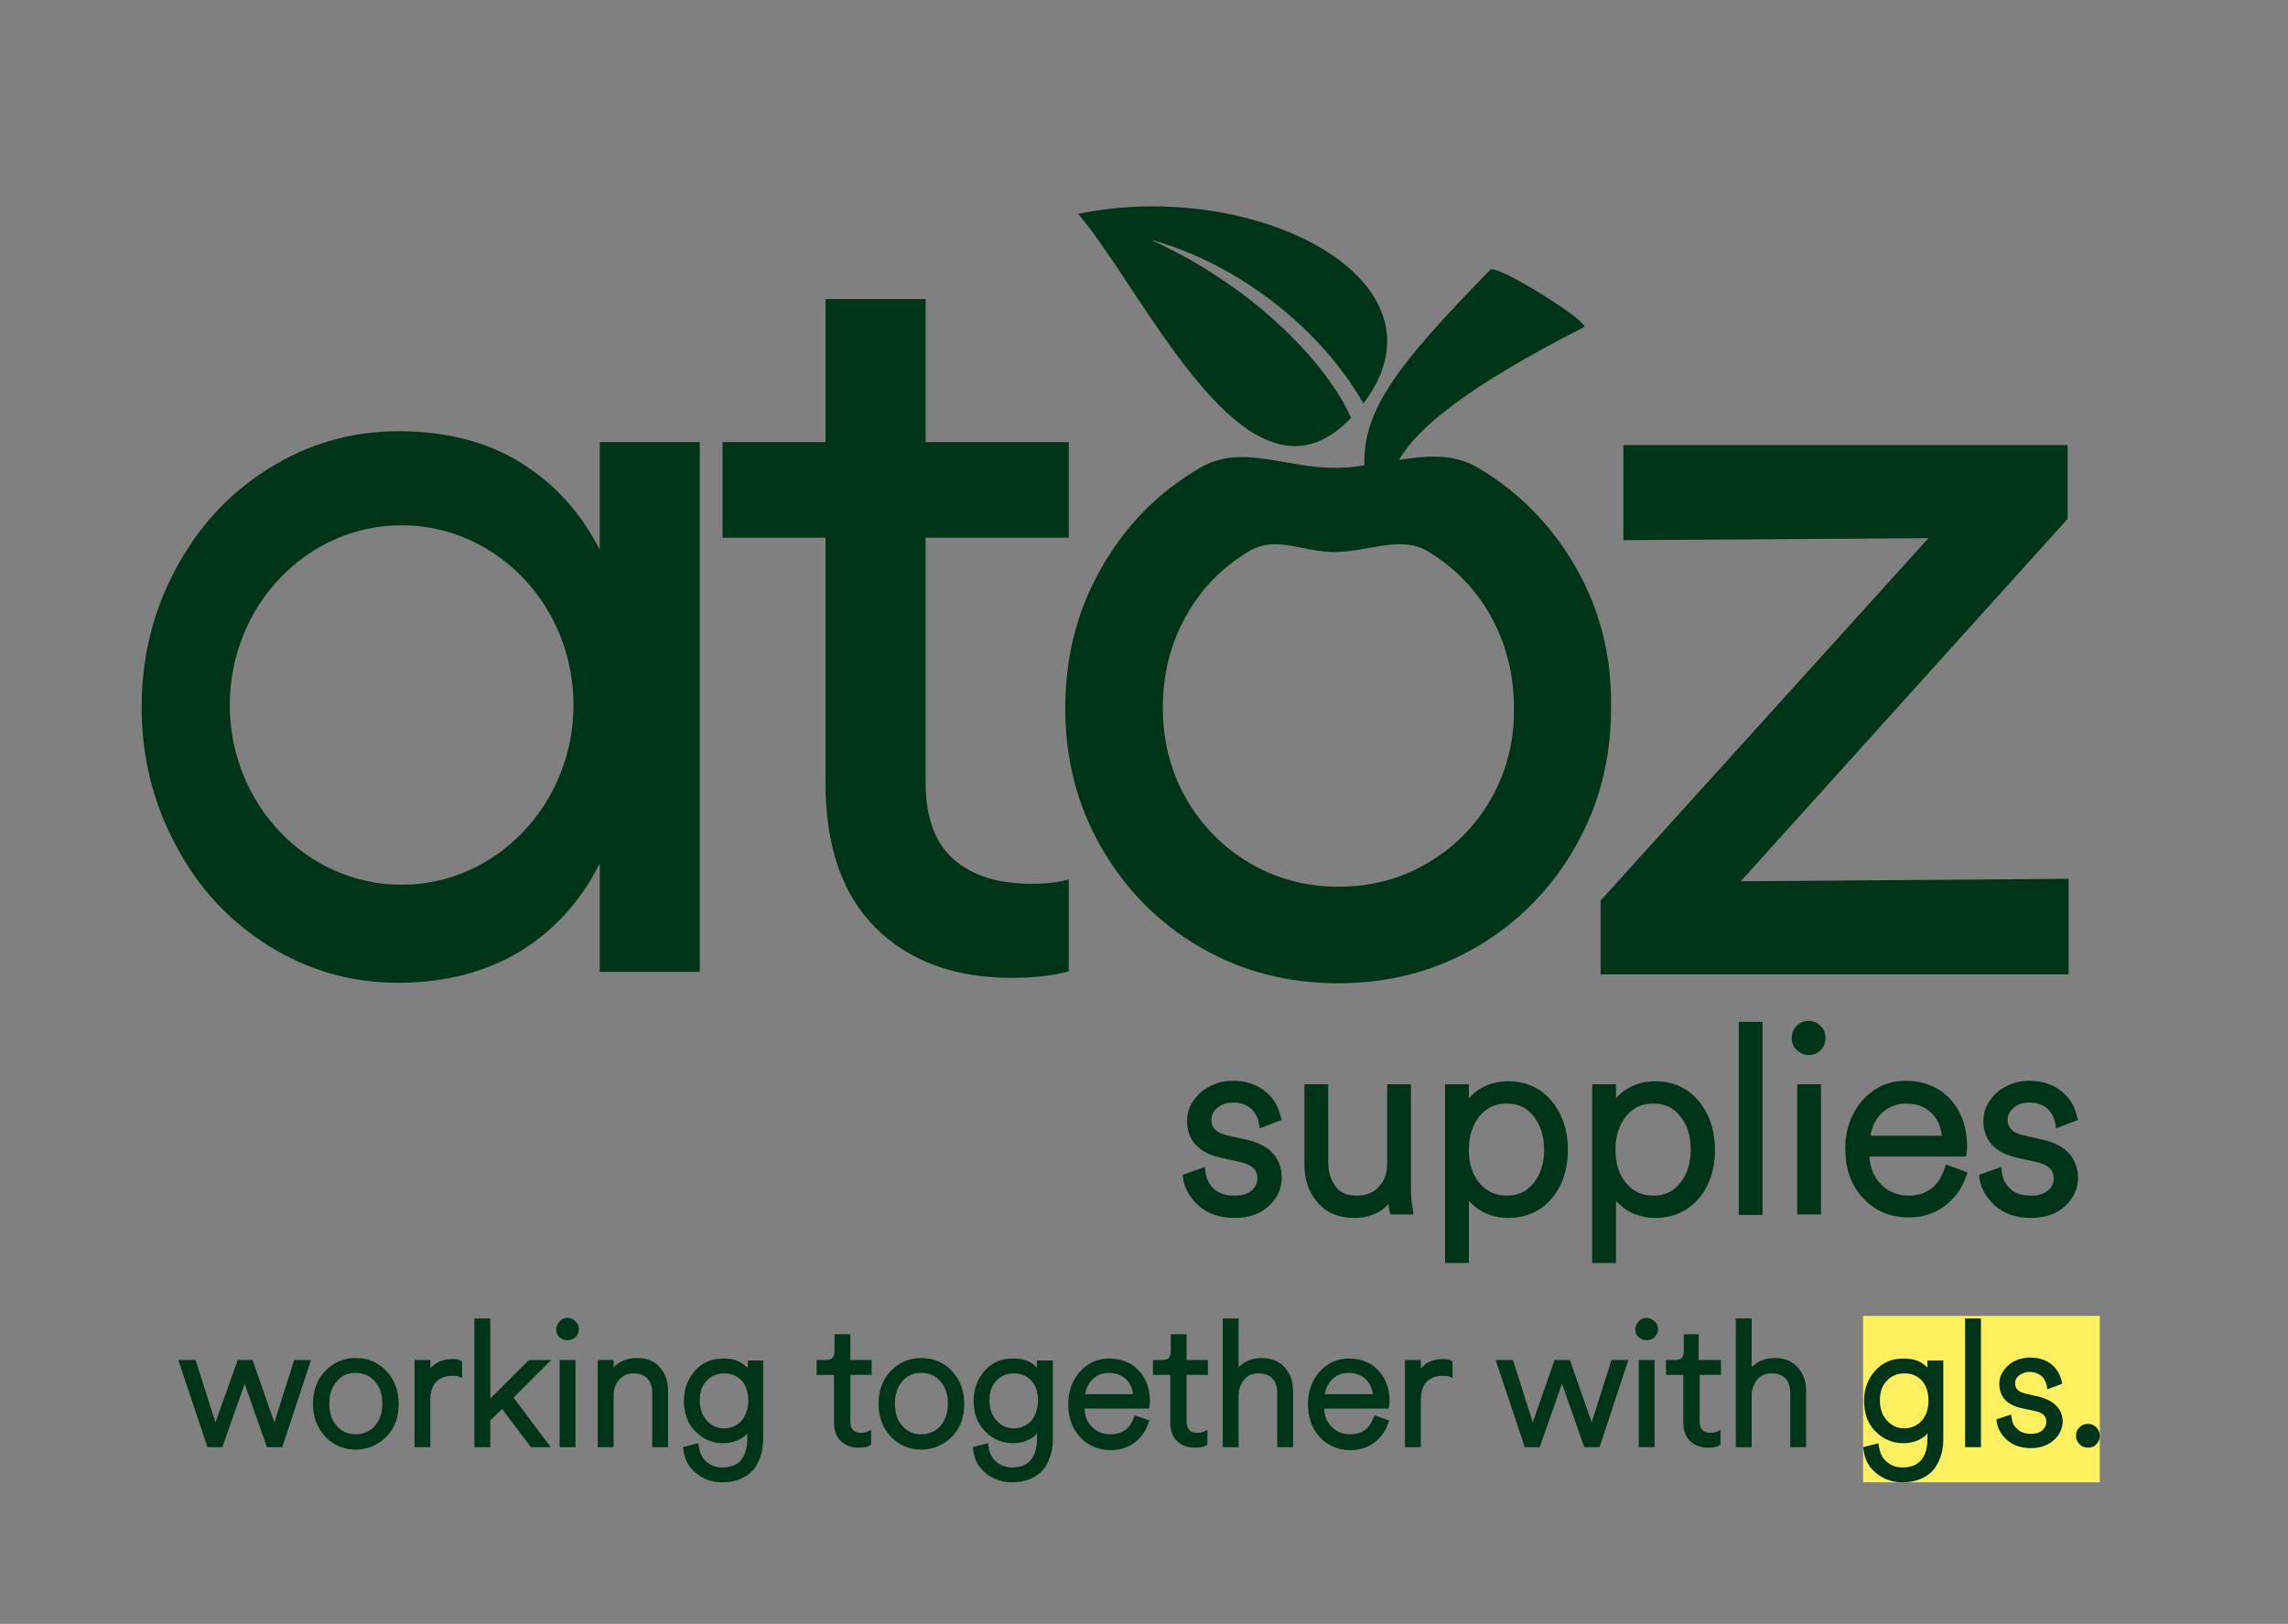<?xml version="1.0" encoding="utf-8"?>
<!-- Generator: Adobe Illustrator 26.0.1, SVG Export Plug-In . SVG Version: 6.00 Build 0)  -->
<svg version="1.1" xmlns="http://www.w3.org/2000/svg" xmlns:xlink="http://www.w3.org/1999/xlink" x="0px" y="0px"
	 viewBox="0 0 462 328" style="enable-background:new 0 0 462 328;" xml:space="preserve">
<rect x="0" y="0" width="462" height="328" fill="#808080" stroke="none"/>
<style type="text/css">
	.st0{fill:#FFF061;}
	.st1{fill:#003418;}
</style>
<g id="Layer_1">
</g>
<g id="Artwork">
	<g>
		<rect x="376.2" y="265.8" class="st0" width="47.8" height="33.6"/>
	</g>
	<g>
		<path class="st1" d="M272.8,84.4C272.9,84.3,272.9,84.3,272.8,84.4c-4.1-9.6-18.2-25.9-40.5-36c18,4.9,34.6,18.3,43,33.1
			c18.9-24.8-21.7-45.7-57.6-38.3C231.4,59.2,252.1,106.3,272.8,84.4z"/>
		<path class="st1" d="M121.2,111.2c-3.9-7.7-9.4-13.7-16.3-17.9c-6.9-4.2-15.1-6.2-24.4-6.2c-9.5,0-18.2,2.5-26.2,7.5
			c-8,5-14.2,11.7-18.8,20.3c-4.6,8.5-6.9,17.9-6.9,27.9s2.3,19.4,6.9,27.9C40,179.3,46.2,186,54.2,191c8,5,16.7,7.5,26.2,7.5
			c9.3,0,17.5-2.1,24.4-6.2c6.9-4.2,12.4-10.1,16.3-17.9v21.9h20.2V89.3h-20.2V111.2z M81.1,178.7c-19.2,0-34.7-16.3-34.7-36.3
			s15.5-36.3,34.7-36.3c19.2,0,34.7,16.3,34.7,36.3S100.2,178.7,81.1,178.7z"/>
		<path class="st1" d="M192.6,173.6c-3.8-3.3-5.7-8.5-5.7-15.7v-49.3h28.9V89.3h-28.9V60.4h-20.2v28.9h-20.8v19.3h20.8v49.7
			c0,12.7,3.4,22.4,10.1,29.1c6.7,6.7,15.9,10.1,27.4,10.1c4.5,0,8.4-0.4,11.6-1.3v-18.6c-1.9,0.6-4.4,0.9-7.5,0.9
			C201.6,178.5,196.4,176.9,192.6,173.6z"/>
		<path class="st1" d="M318.2,114.6c-4.9-8.5-11.5-15.3-19.9-20.2c-4.8-2.8-10.2-2.4-15.8-1.5c3.6-6.4,13.9-14.9,37.3-26.8
			c1.6-0.8-17.6-12.9-18.9-11.6c-18.7,19.2-25.7,28.2-25.4,39.5c-2,0.3-4,0.5-6,0.5c-10.2,0-18.8-4.9-27.2,0
			c-8.4,4.9-15,11.6-19.9,20.2c-4.9,8.5-7.3,18-7.3,28.4c0,10.2,2.4,19.6,7.3,28.1c4.9,8.5,11.5,15.2,19.9,20.1
			c8.4,4.9,17.7,7.3,27.9,7.3c10.2,0,19.5-2.4,27.9-7.3c8.4-4.9,15-11.6,19.9-20.1c4.9-8.5,7.3-17.8,7.3-28.1
			C325.5,132.6,323.1,123.2,318.2,114.6z M301.1,161.3c-3.1,5.5-7.4,9.8-12.8,13c-5.4,3.2-11.4,4.8-18,4.8c-6.6,0-12.6-1.6-18-4.8
			c-5.4-3.2-9.7-7.6-12.8-13c-3.1-5.5-4.7-11.6-4.7-18.3c0-6.9,1.6-13.1,4.7-18.6c3.1-5.6,7.4-9.9,12.8-13.1
			c5.4-3.2,10.6,0.2,17.2,0.2c6.6,0,13.3-3.4,18.7-0.2c5.4,3.2,9.7,7.6,12.8,13.1c3.1,5.6,4.7,11.8,4.7,18.6
			C305.8,149.7,304.2,155.8,301.1,161.3z"/>
		<polygon class="st1" points="351.5,178 417.5,104.8 417.5,89.9 327.8,89.9 327.8,109.1 389.4,108.7 323.2,181.9 323.2,196.8 
			417.7,196.8 417.7,177.5 		"/>
	</g>
	<g>
		<path class="st1" d="M251.7,230.2l-4-0.9c-2.8-0.7-3.1-2.1-3.1-3.1c0-1,0.4-1.8,1.3-2.5c0.8-0.7,1.9-1,3.1-1
			c1.5,0,2.7,0.4,3.7,1.3c0.8,0.8,1.3,1.7,1.5,2.9l0.2,1l4.4-1.7l-0.2-0.7c-0.5-2-1.4-3.6-2.8-4.8c-1.8-1.6-4.1-2.4-6.9-2.4
			c-2.4,0-4.6,0.8-6.4,2.3c-1.8,1.6-2.8,3.5-2.8,5.8c0,2.7,1.1,6.1,6.6,7.4l4.1,0.9c3.1,0.7,3.5,2.2,3.5,3.3c0,1-0.4,1.8-1.2,2.5
			c-0.9,0.7-2,1-3.4,1c-1.7,0-3.1-0.4-4.1-1.3c-1-0.9-1.6-2-1.8-3.5l-0.1-1l-4.5,1.6l0.1,0.7c0.3,2.1,1.4,3.9,3,5.4
			c1.8,1.7,4.3,2.6,7.4,2.6c2.9,0,5.2-0.8,7-2.5c1.7-1.6,2.5-3.5,2.5-5.6C258.8,235.1,257.6,231.5,251.7,230.2z"/>
		<path class="st1" d="M284.9,239.8V219h-4.8v15.9c0,2-0.5,3.5-1.6,4.7c-1.1,1.3-2.6,1.9-4.5,1.9c-2,0-3.5-0.6-4.4-2
			c-0.9-1.2-1.4-2.8-1.4-4.7V219h-4.8v16.3c0,2.9,0.8,5.4,2.5,7.4c1.8,2.2,4.3,3.3,7.6,3.3c2,0,3.8-0.5,5.2-1.4
			c0.6-0.4,1.2-0.9,1.7-1.4c0,0.6,0.1,1.1,0.2,1.5l0.2,0.6h4.6l-0.1-1C285,243,284.9,241.4,284.9,239.8z"/>
		<path class="st1" d="M304.6,218.4c-2.4,0-4.5,0.6-6.3,1.9c-0.6,0.4-1.2,1-1.7,1.5V219h-4.8v36.1h4.8v-12.5c0.5,0.5,1.1,1,1.7,1.5
			c1.7,1.2,3.8,1.9,6.2,1.9c3.7,0,6.7-1.4,8.9-4c2.1-2.6,3.2-5.8,3.2-9.8c0-3.8-1.1-7.1-3.2-9.7
			C311.2,219.8,308.2,218.4,304.6,218.4z M311.8,232.2c0,2.7-0.7,5-2.1,6.7c-1.4,1.8-3.2,2.6-5.5,2.6c-2.3,0-4.1-0.9-5.5-2.6
			c-1.4-1.7-2.1-3.9-2.1-6.7c0-2.7,0.7-4.9,2.1-6.7c1.4-1.7,3.2-2.6,5.5-2.6c2.3,0,4.1,0.8,5.5,2.6
			C311,227.2,311.8,229.4,311.8,232.2z"/>
		<path class="st1" d="M334.3,218.4c-2.4,0-4.5,0.6-6.3,1.9c-0.6,0.4-1.2,1-1.7,1.5V219h-4.8v36.1h4.8v-12.5c0.5,0.5,1.1,1,1.7,1.5
			c1.7,1.2,3.8,1.9,6.2,1.9c3.7,0,6.7-1.4,8.9-4c2.1-2.6,3.2-5.8,3.2-9.8c0-3.8-1.1-7.1-3.2-9.7
			C340.9,219.8,337.9,218.4,334.3,218.4z M341.4,232.2c0,2.7-0.7,5-2.1,6.7c-1.4,1.8-3.2,2.6-5.5,2.6c-2.3,0-4.1-0.9-5.5-2.6
			c-1.4-1.7-2.1-3.9-2.1-6.7c0-2.7,0.7-4.9,2.1-6.7c1.4-1.7,3.2-2.6,5.5-2.6c2.3,0,4.1,0.8,5.5,2.6
			C340.7,227.2,341.4,229.4,341.4,232.2z"/>
		<rect x="351.1" y="206.4" class="st1" width="4.8" height="39"/>
		<path class="st1" d="M365.2,206.2c-0.9,0-1.7,0.3-2.4,1c-0.7,0.7-1,1.5-1,2.5c0,0.9,0.3,1.7,1,2.4c0.7,0.6,1.5,1,2.4,1
			c1,0,1.8-0.3,2.4-1c0.7-0.6,1-1.4,1-2.4c0-1-0.3-1.8-1-2.5C367,206.6,366.2,206.2,365.2,206.2z"/>
		<rect x="362.9" y="219" class="st1" width="4.8" height="26.3"/>
		<path class="st1" d="M392.6,236.2c-0.6,1.6-1.4,2.9-2.4,3.7c-1.4,1.1-2.9,1.6-4.8,1.6c-2.2,0-4.1-0.8-5.6-2.3
			c-1.4-1.5-2.2-3.3-2.3-5.6h19.5l0.1-0.8c0.1-0.6,0.1-1,0.1-1.2c0-3.8-1.1-7-3.3-9.5c-2.3-2.5-5.4-3.8-9.1-3.8
			c-3.4,0-6.3,1.3-8.6,3.8c-2.4,2.7-3.6,6-3.6,9.9c0,4.2,1.3,7.7,3.8,10.2c2.4,2.5,5.4,3.7,9,3.7c2.9,0,5.4-0.8,7.5-2.5
			c1.9-1.5,3.3-3.4,4.1-5.8l0.3-0.8l-4.4-1.6L392.6,236.2z M377.7,229.3c0.3-1.7,1-3.2,2.1-4.3c1.4-1.4,3.1-2.1,5.1-2.1
			c2.2,0,4,0.7,5.3,2.1c1.1,1.2,1.7,2.6,1.9,4.4H377.7z"/>
		<path class="st1" d="M412.5,230.2l-4-0.9c-2.8-0.7-3.1-2.1-3.1-3.1c0-1,0.4-1.8,1.3-2.5c0.8-0.7,1.9-1,3.1-1
			c1.5,0,2.7,0.4,3.7,1.3c0.8,0.8,1.3,1.7,1.5,2.9l0.2,1l4.4-1.7l-0.2-0.7c-0.5-2-1.4-3.6-2.8-4.8c-1.8-1.6-4.1-2.4-6.9-2.4
			c-2.4,0-4.6,0.8-6.4,2.3c-1.8,1.6-2.8,3.5-2.8,5.8c0,2.7,1.1,6.1,6.6,7.4l4.1,0.9c3.1,0.7,3.5,2.2,3.5,3.3c0,1-0.4,1.8-1.2,2.5
			c-0.9,0.7-2,1-3.4,1c-1.7,0-3.1-0.4-4.1-1.3c-1-0.9-1.6-2-1.8-3.5l-0.1-1l-4.5,1.6l0.1,0.7c0.3,2.1,1.4,3.9,3,5.4
			c1.8,1.7,4.3,2.6,7.4,2.6c2.9,0,5.2-0.8,7-2.5c1.7-1.6,2.5-3.5,2.5-5.6C419.5,233.9,417.2,231.3,412.5,230.2z"/>
	</g>
	<g>
		<polygon class="st1" points="55.4,287.3 51,274.7 48,274.7 43.5,287.3 39.5,274.7 36,274.7 41.9,292.3 44.9,292.3 49.4,279.5 
			53.9,292.3 57,292.3 62.8,274.7 59.4,274.7 		"/>
		<path class="st1" d="M71.8,274.3c-2.4,0-4.5,0.9-6.1,2.6c-1.7,1.7-2.5,4-2.5,6.7c0,2.7,0.9,4.9,2.5,6.6c1.6,1.7,3.7,2.6,6.1,2.6
			c2.4,0,4.5-0.9,6.2-2.6c1.7-1.7,2.5-3.9,2.5-6.6c0-2.7-0.8-4.9-2.5-6.7C76.3,275.1,74.2,274.3,71.8,274.3z M77.2,283.5
			c0,1.9-0.5,3.4-1.6,4.6c-1,1.1-2.3,1.6-3.8,1.6c-1.5,0-2.7-0.5-3.7-1.6l0,0c-1.1-1.1-1.6-2.7-1.6-4.6c0-1.9,0.5-3.4,1.6-4.6
			c1-1.1,2.2-1.6,3.7-1.6c1.5,0,2.8,0.5,3.8,1.6C76.7,280.1,77.2,281.6,77.2,283.5z"/>
		<path class="st1" d="M91.4,274.5c-1.9,0-3.4,0.6-4.5,1.9v-1.7h-3.2v17.6h3.2v-9.5c0-1.7,0.4-2.9,1.2-3.7c0.8-0.8,1.8-1.2,3.1-1.2
			c0.6,0,1,0,1.3,0.1l0.8,0.3v-3.3l-0.3-0.2C92.6,274.6,92.1,274.5,91.4,274.5z"/>
		<polygon class="st1" points="106.8,274.7 99,282.5 99,266.3 95.8,266.3 95.8,292.3 99,292.3 99,286.9 101.4,284.6 107.2,292.3 
			111.2,292.3 103.7,282.3 111.3,274.7 		"/>
		<path class="st1" d="M113,266.9c-0.4,0.5-0.7,1-0.7,1.6c0,0.6,0.2,1.2,0.7,1.6c0.4,0.4,1,0.6,1.6,0.6c0.6,0,1.2-0.2,1.6-0.6
			c0.4-0.4,0.7-1,0.7-1.6c0-0.6-0.2-1.2-0.7-1.6C115.4,266,113.9,265.9,113,266.9z"/>
		<rect x="113" y="274.7" class="st1" width="3.2" height="17.6"/>
		<path class="st1" d="M128.7,274.3c-2,0-3.6,0.6-4.8,1.9v-1.5h-3.2v17.6h3.2v-10.4c0-1.3,0.4-2.4,1.1-3.2c0.8-0.9,1.7-1.3,2.9-1.3
			c1.3,0,2.3,0.4,2.9,1.1c0.6,0.7,0.9,1.7,0.9,2.9v10.9h3.2V281c0-1.9-0.5-3.5-1.6-4.7C132.4,275,130.7,274.3,128.7,274.3z"/>
		<path class="st1" d="M151,276.3c-0.3-0.3-0.7-0.6-1.1-0.9c-1-0.7-2.3-1-3.9-1c-2.3,0-4.2,0.8-5.7,2.5c-1.4,1.6-2.2,3.6-2.2,6
			c0,2.5,0.7,4.6,2.2,6.1c1.5,1.6,3.4,2.5,5.7,2.5c1.5,0,2.9-0.4,3.9-1.1c0.4-0.2,0.7-0.5,1-0.9v1.1c0,1.8-0.4,3.1-1.1,4.1
			c-0.8,1.1-2.1,1.7-4,1.7c-1.2,0-2.3-0.4-3.2-1.2c-0.9-0.8-1.3-1.8-1.5-3l-0.1-0.7l-3.1,0.8l0.1,0.5c0.2,1.9,1,3.5,2.5,4.7
			c1.4,1.2,3.2,1.9,5.3,1.9c2.9,0,5.2-1,6.6-2.9c1.1-1.6,1.7-3.5,1.7-5.9v-15.8H151V276.3z M149.8,286.9c-0.9,1-2.1,1.6-3.5,1.6
			c-1.5,0-2.6-0.5-3.6-1.6l0,0c-0.9-1-1.4-2.4-1.4-4c0-1.7,0.4-3,1.4-4c0.9-1,2.1-1.5,3.6-1.5c1.4,0,2.6,0.5,3.5,1.5
			c0.9,1,1.3,2.4,1.3,4C151.1,284.5,150.6,285.8,149.8,286.9z"/>
		<path class="st1" d="M171.5,269.5h-3v3.4c0,1.3-0.5,1.8-1.8,1.8h-1.8v3h3.5v9.5c0,1.6,0.4,2.9,1.3,3.8c0.9,0.9,2.1,1.4,3.6,1.4
			c1,0,1.8-0.1,2.3-0.4l0.3-0.2v-3l-0.8,0.4c-0.3,0.1-0.7,0.2-1.2,0.2c-1.5,0-2.2-0.7-2.2-2.4v-9.3h4.3v-3h-4.3V269.5z"/>
		<path class="st1" d="M186,274.3c-2.4,0-4.5,0.9-6.1,2.6c-1.7,1.7-2.5,4-2.5,6.7c0,2.7,0.9,4.9,2.5,6.6c1.6,1.7,3.7,2.6,6.1,2.6
			c2.4,0,4.5-0.9,6.2-2.6c1.7-1.7,2.5-3.9,2.5-6.6c0-2.7-0.8-4.9-2.5-6.7C190.5,275.1,188.4,274.3,186,274.3z M191.4,283.5
			c0,1.9-0.5,3.4-1.6,4.6c-1,1.1-2.3,1.6-3.8,1.6c-1.5,0-2.7-0.5-3.7-1.6l0,0c-1.1-1.1-1.6-2.7-1.6-4.6c0-1.9,0.5-3.4,1.6-4.6
			c1-1.1,2.2-1.6,3.7-1.6c1.5,0,2.8,0.5,3.8,1.6C190.9,280.1,191.4,281.6,191.4,283.5z"/>
		<path class="st1" d="M209.5,276.3c-0.3-0.3-0.7-0.6-1.1-0.9c-1-0.7-2.3-1-3.9-1c-2.3,0-4.2,0.8-5.7,2.5c-1.4,1.6-2.2,3.6-2.2,6
			c0,2.5,0.7,4.5,2.2,6.1c1.5,1.6,3.4,2.5,5.7,2.5c1.5,0,2.9-0.4,3.9-1.1c0.4-0.2,0.7-0.5,1-0.9v1.1c0,1.8-0.4,3.1-1.1,4.1
			c-0.8,1.1-2.1,1.7-4,1.7c-1.2,0-2.3-0.4-3.2-1.2c-0.9-0.8-1.3-1.8-1.5-3l-0.1-0.7l-3.1,0.8l0.1,0.5c0.2,1.9,1,3.5,2.5,4.7
			c1.4,1.2,3.2,1.9,5.3,1.9c2.9,0,5.2-1,6.6-2.9c1.1-1.6,1.7-3.5,1.7-5.9v-15.8h-3.2V276.3z M208.3,286.9c-0.9,1-2.1,1.6-3.5,1.6
			c-1.5,0-2.6-0.5-3.6-1.6l0,0c-0.9-1-1.4-2.4-1.4-4c0-1.7,0.4-3,1.4-4c0.9-1,2.1-1.5,3.6-1.5c1.4,0,2.6,0.5,3.5,1.5
			c0.9,1,1.3,2.4,1.3,4C209.6,284.5,209.1,285.8,208.3,286.9z"/>
		<path class="st1" d="M229,286.2c-0.4,1.1-0.9,1.9-1.6,2.5c-0.9,0.7-2,1-3.2,1c-1.5,0-2.7-0.5-3.7-1.5c-1-1-1.5-2.2-1.5-3.7h13
			l0.1-0.5c0-0.4,0.1-0.7,0.1-0.8c0-2.6-0.7-4.7-2.2-6.3c-1.5-1.7-3.6-2.5-6.1-2.5c-2.3,0-4.2,0.9-5.8,2.6c-1.6,1.8-2.4,4-2.4,6.6
			c0,2.8,0.9,5.1,2.5,6.8c1.6,1.6,3.6,2.5,6,2.5c1.9,0,3.6-0.5,5-1.6c1.3-1,2.2-2.3,2.7-3.9l0.2-0.5l-2.9-1L229,286.2z M219.1,281.6
			c0.2-1.2,0.7-2.1,1.4-2.9c1-1,2.1-1.4,3.4-1.4c1.5,0,2.7,0.5,3.6,1.4c0.7,0.8,1.2,1.8,1.3,2.9H219.1z"/>
		<path class="st1" d="M239.4,269.5h-3v3.4c0,1.3-0.5,1.8-1.8,1.8h-1.8v3h3.5v9.5c0,1.6,0.4,2.9,1.3,3.8c0.9,0.9,2.1,1.4,3.6,1.4
			c1,0,1.8-0.1,2.3-0.4l0.3-0.2v-3l-0.8,0.4c-0.3,0.1-0.7,0.2-1.2,0.2c-1.5,0-2.2-0.7-2.2-2.4v-9.3h4.3v-3h-4.3V269.5z"/>
		<path class="st1" d="M254.8,274.3c-1.3,0-2.5,0.3-3.5,0.9c-0.4,0.3-0.8,0.6-1.2,0.9v-9.8h-3.2v26h3.2v-10.4c0-1.3,0.4-2.3,1.1-3.2
			c0.7-0.9,1.7-1.3,2.9-1.3c1.3,0,2.3,0.4,2.9,1.1c0.6,0.7,0.9,1.7,0.9,2.9v10.9h3.2V281c0-1.9-0.5-3.5-1.6-4.7
			C258.4,275,256.8,274.3,254.8,274.3z"/>
		<path class="st1" d="M277.4,286.2c-0.4,1.1-0.9,1.9-1.6,2.5c-0.9,0.7-2,1-3.2,1c-1.5,0-2.7-0.5-3.7-1.5c-1-1-1.5-2.2-1.5-3.7h13
			l0.1-0.5c0-0.4,0.1-0.7,0.1-0.8c0-2.6-0.7-4.7-2.2-6.3c-1.5-1.7-3.6-2.5-6.1-2.5c-2.3,0-4.2,0.9-5.8,2.6c-1.6,1.8-2.4,4-2.4,6.6
			c0,2.8,0.9,5.1,2.5,6.8c1.6,1.6,3.6,2.5,6,2.5c1.9,0,3.6-0.5,5-1.6c1.3-1,2.2-2.3,2.7-3.9l0.2-0.5l-2.9-1L277.4,286.2z
			 M267.5,281.6c0.2-1.2,0.7-2.1,1.4-2.9c1-1,2.1-1.4,3.4-1.4c1.5,0,2.7,0.5,3.6,1.4c0.7,0.8,1.2,1.8,1.3,2.9H267.5z"/>
		<path class="st1" d="M291.4,274.5c-1.9,0-3.4,0.6-4.5,1.9v-1.7h-3.2v17.6h3.2v-9.5c0-1.7,0.4-2.9,1.2-3.7c0.8-0.8,1.8-1.2,3.1-1.2
			c0.6,0,1,0,1.3,0.1l0.8,0.3v-3.3l-0.3-0.2C292.6,274.6,292.1,274.5,291.4,274.5z"/>
		<polygon class="st1" points="321.4,287.3 317,274.7 313.9,274.7 309.5,287.3 305.5,274.7 302,274.7 307.9,292.3 310.9,292.3 
			315.4,279.5 319.9,292.3 323,292.3 328.8,274.7 325.4,274.7 		"/>
		<rect x="330.9" y="274.7" class="st1" width="3.2" height="17.6"/>
		<path class="st1" d="M330.9,266.9c-0.4,0.5-0.7,1-0.7,1.6c0,0.6,0.2,1.2,0.7,1.6c0.4,0.4,1,0.6,1.6,0.6c0.6,0,1.2-0.2,1.6-0.6
			c0.4-0.4,0.7-1,0.7-1.6c0-0.6-0.2-1.2-0.7-1.6C333.2,266,331.8,265.9,330.9,266.9z"/>
		<path class="st1" d="M343,269.5h-3v3.4c0,1.3-0.5,1.8-1.8,1.8h-1.8v3h3.5v9.5c0,1.6,0.4,2.9,1.3,3.8c0.9,0.9,2.1,1.4,3.6,1.4
			c1,0,1.8-0.1,2.3-0.4l0.3-0.2v-3l-0.8,0.4c-0.3,0.1-0.7,0.2-1.2,0.2c-1.5,0-2.2-0.7-2.2-2.4v-9.3h4.3v-3H343V269.5z"/>
		<path class="st1" d="M358.4,274.3c-1.3,0-2.5,0.3-3.5,0.9c-0.4,0.3-0.8,0.6-1.2,0.9v-9.8h-3.2v26h3.2v-10.4c0-1.3,0.4-2.3,1.1-3.2
			c0.7-0.9,1.7-1.3,2.9-1.3c1.3,0,2.3,0.4,2.9,1.1c0.6,0.7,0.9,1.7,0.9,2.9v10.9h3.2V281c0-1.9-0.5-3.5-1.6-4.7
			C362,275,360.4,274.3,358.4,274.3z"/>
		<path class="st1" d="M389.3,276.3c-0.3-0.3-0.7-0.6-1.1-0.9c-1-0.7-2.3-1-3.9-1c-2.3,0-4.2,0.8-5.7,2.5c-1.4,1.6-2.2,3.6-2.2,6
			c0,2.5,0.7,4.6,2.2,6.1c1.5,1.6,3.4,2.5,5.7,2.5c1.5,0,2.9-0.4,3.9-1.1c0.4-0.2,0.7-0.5,1-0.9v1.1c0,1.8-0.4,3.1-1.1,4.1
			c-0.8,1.1-2.1,1.7-4,1.7c-1.2,0-2.3-0.4-3.2-1.2c-0.9-0.8-1.3-1.8-1.5-3l-0.1-0.7l-3.1,0.8l0.1,0.5c0.2,1.9,1,3.5,2.5,4.7
			c1.4,1.2,3.2,1.9,5.3,1.9c2.9,0,5.2-1,6.6-2.9c1.1-1.6,1.7-3.5,1.7-5.9v-15.8h-3.2V276.3z M388.1,286.9c-0.9,1-2.1,1.6-3.5,1.6
			c-1.5,0-2.6-0.5-3.6-1.6l0,0c-0.9-1-1.4-2.3-1.4-4c0-1.7,0.4-3,1.4-4c0.9-1,2.1-1.5,3.6-1.5c1.4,0,2.6,0.5,3.5,1.5
			c0.9,1,1.3,2.4,1.3,4C389.4,284.5,389,285.8,388.1,286.9z"/>
		<rect x="396.8" y="266.3" class="st1" width="3.2" height="26"/>
		<path class="st1" d="M411.7,282.1l-2.7-0.6c-1.9-0.5-2.1-1.4-2.1-2.1c0-0.7,0.3-1.2,0.8-1.6c0.6-0.4,1.2-0.7,2.1-0.7
			c1,0,1.8,0.3,2.5,0.9c0.5,0.5,0.8,1.1,1,1.9l0.1,0.7l3-1.1l-0.1-0.5c-0.3-1.3-0.9-2.4-1.8-3.2c-1.2-1.1-2.8-1.6-4.6-1.6
			c-1.6,0-3.1,0.5-4.3,1.5c-1.2,1.1-1.9,2.3-1.9,3.8c0,1.8,0.8,4.1,4.4,4.9l2.8,0.6c2.1,0.4,2.3,1.5,2.3,2.2c0,0.7-0.3,1.2-0.8,1.7
			c-0.6,0.5-1.3,0.7-2.3,0.7c-1.2,0-2.1-0.3-2.7-0.9c-0.7-0.6-1.1-1.3-1.2-2.3l-0.1-0.7l-3,1l0.1,0.5c0.2,1.4,0.9,2.6,2,3.6
			c1.2,1.1,2.9,1.7,4.9,1.7c1.9,0,3.5-0.6,4.7-1.7c1.1-1,1.7-2.3,1.7-3.8C416.4,284.6,414.8,282.9,411.7,282.1z"/>
		<path class="st1" d="M423.3,288.3c-0.5-0.5-1-0.7-1.7-0.7c-0.7,0-1.2,0.2-1.7,0.7c-0.5,0.5-0.7,1-0.7,1.7c0,0.7,0.2,1.2,0.7,1.7
			c0.5,0.5,1,0.7,1.7,0.7c0.7,0,1.3-0.2,1.7-0.7c0.5-0.5,0.7-1,0.7-1.7C424,289.4,423.8,288.8,423.3,288.3z"/>
	</g>
</g>
</svg>
